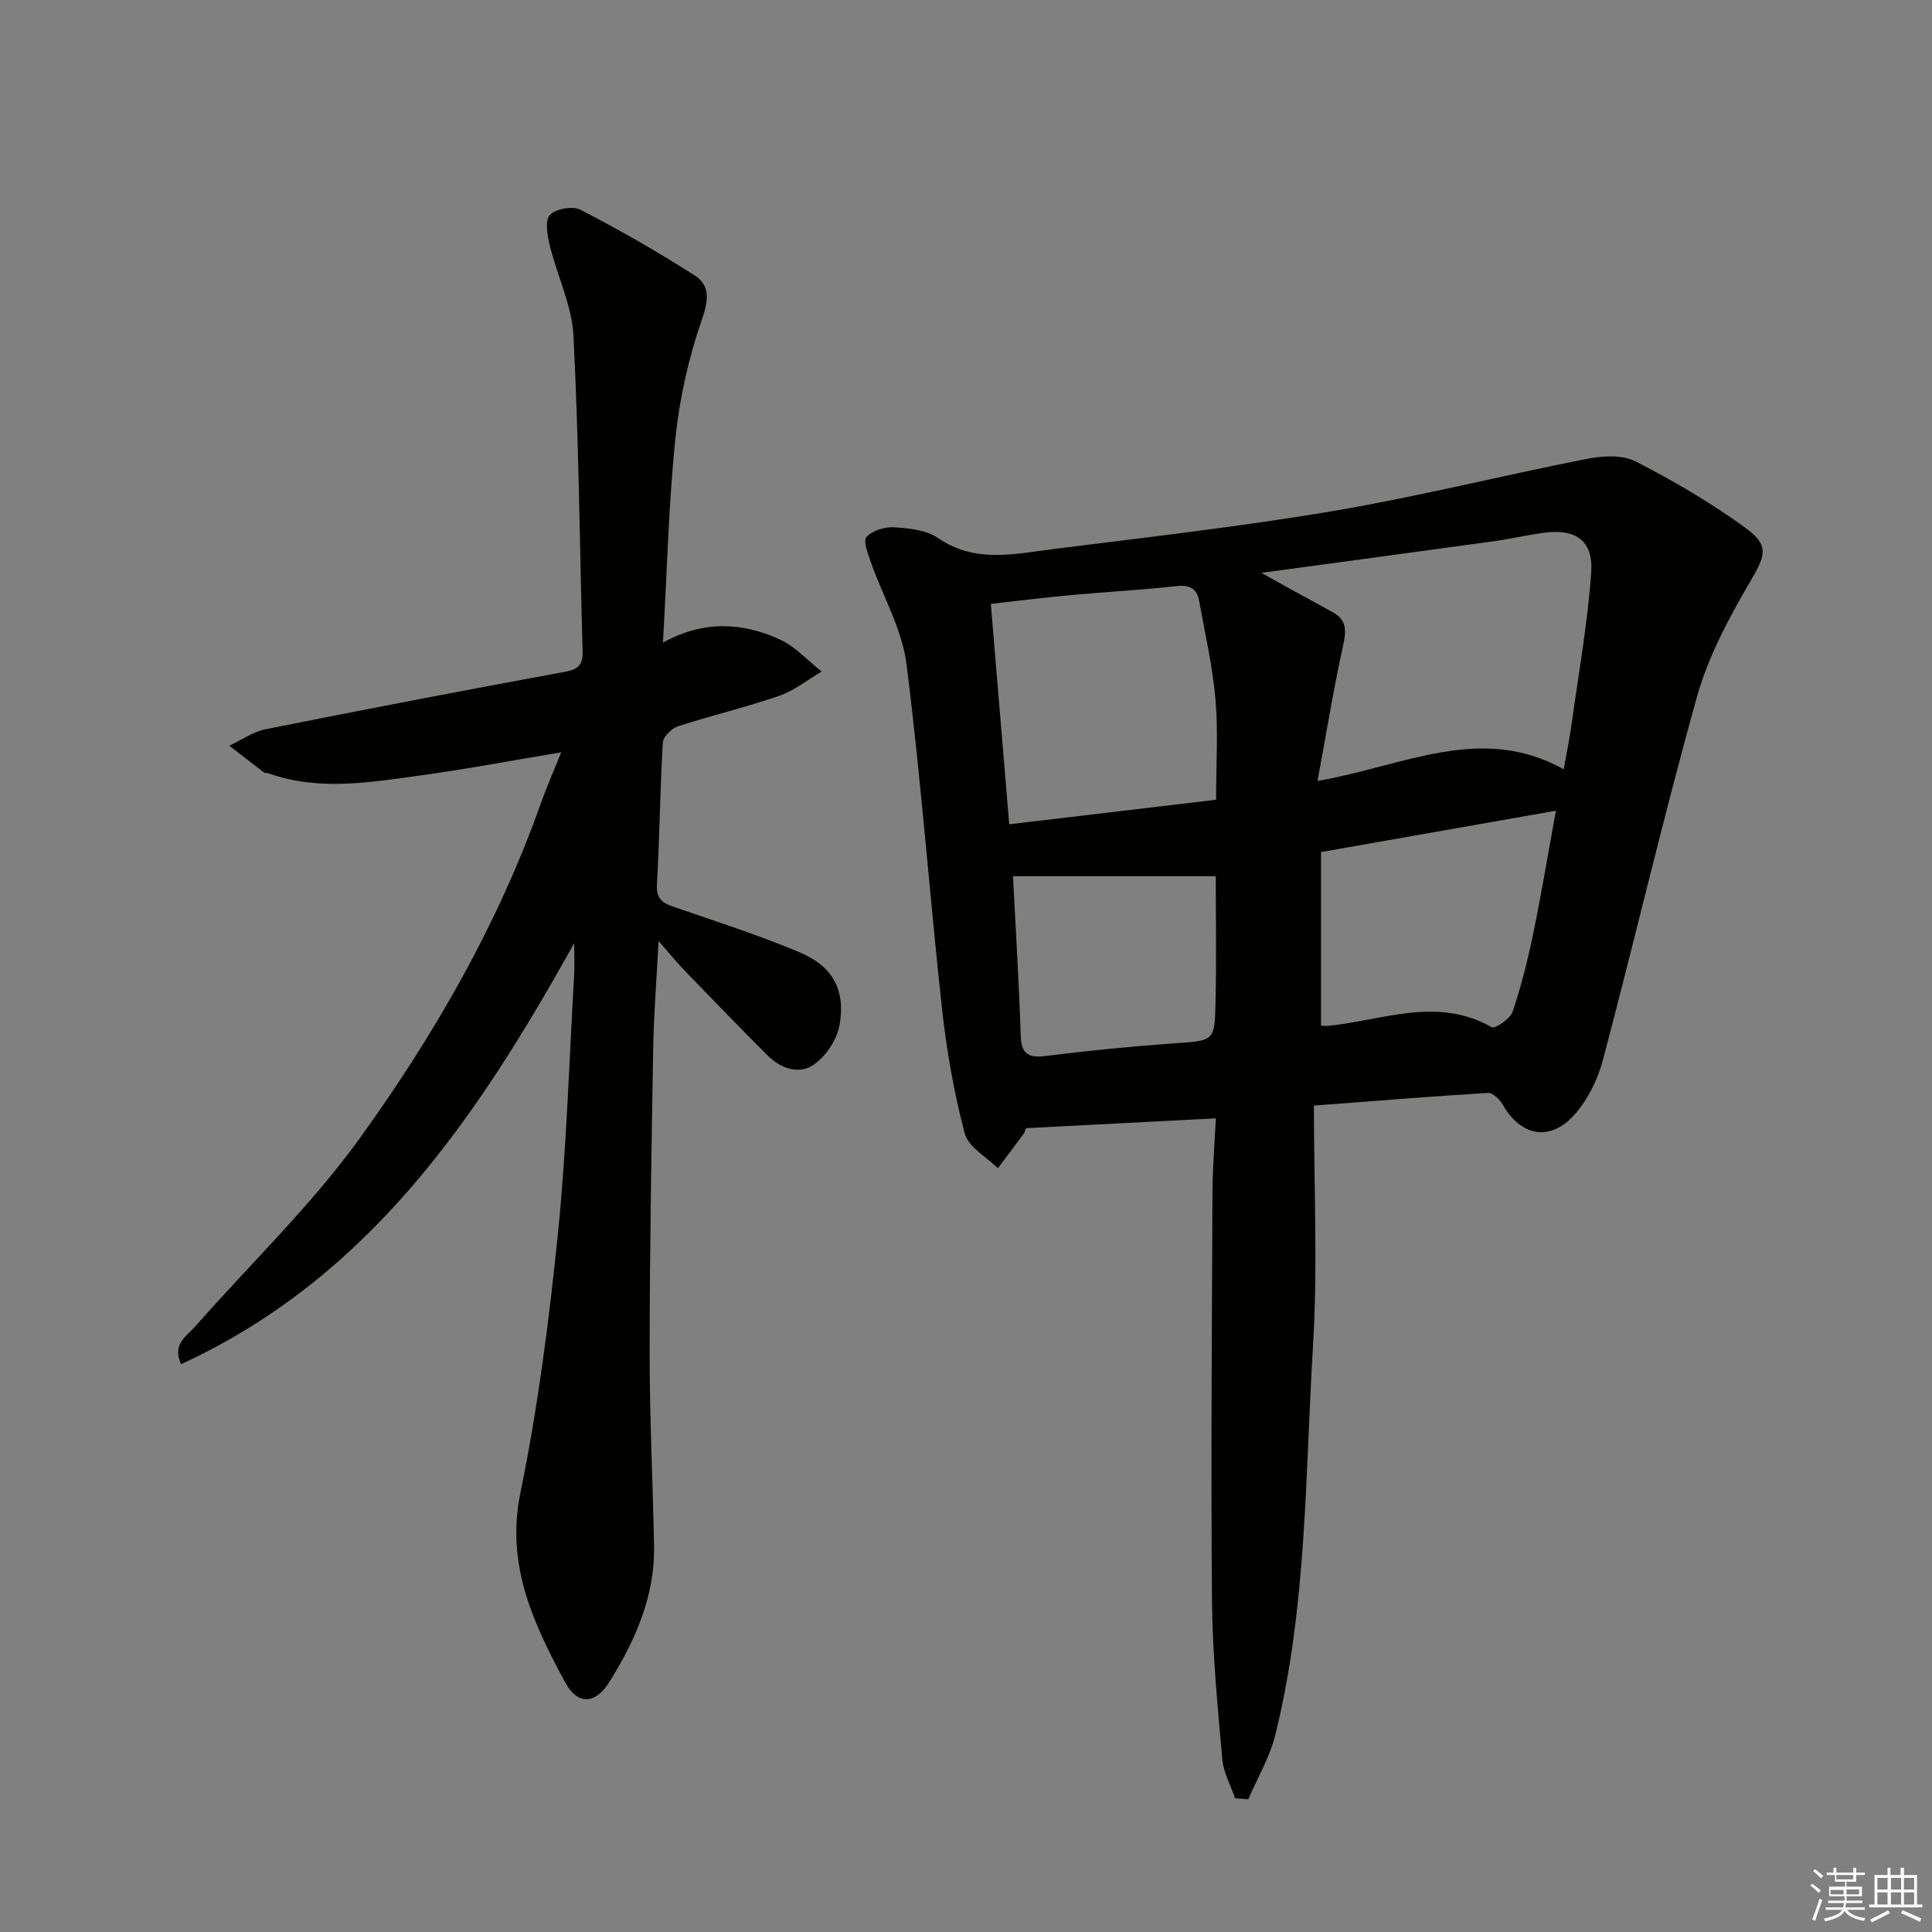 <svg enable-background="new 0 0 400 400" viewBox="0 0 400 400" xmlns="http://www.w3.org/2000/svg"><rect x="0" y="0" width="400" height="400" fill="#808080" stroke="none"/><path d="m255.71 372.32c-.91-2.68-2.4-5.31-2.64-8.05-.96-10.92-2.05-21.88-2.14-32.83-.24-28.15-.02-56.31.1-84.46.02-5.11.45-10.22.7-15.44-13.44.7-26.3 1.36-39.32 2.04-.09.23-.18.74-.45 1.12-1.77 2.41-3.57 4.79-5.37 7.18-2.37-2.38-6.11-4.4-6.85-7.21-2.23-8.45-3.76-17.15-4.71-25.85-2.6-23.78-4.35-47.66-7.36-71.39-.91-7.16-4.87-13.93-7.32-20.92-.62-1.76-1.7-4.49-.96-5.32 1.22-1.35 3.81-2.15 5.74-2.02 3.1.2 6.67.56 9.1 2.23 7.57 5.21 15.58 3.33 23.53 2.32 19.42-2.46 38.91-4.65 58.2-7.91 17.64-2.98 35.04-7.36 52.6-10.81 3.23-.64 7.28-.88 10.03.51 7.79 3.97 15.41 8.46 22.51 13.57 5.43 3.9 4.43 5.89 1.14 11.53-4.38 7.49-8.6 15.42-10.92 23.72-6.96 24.9-12.83 50.11-19.45 75.11-1.06 4.02-3.11 8.18-5.83 11.27-5.07 5.76-11.18 4.57-14.93-2.03-.61-1.07-2.06-2.46-3.04-2.4-11.57.69-23.13 1.64-36.04 2.62 0 16.67.81 33.18-.18 49.57-1.63 26.98-1.25 54.22-7.81 80.71-1.14 4.63-3.69 8.9-5.59 13.34-.94-.06-1.84-.13-2.74-.2zm17.07-210.63c17.99-3.13 33.84-11.95 50.97-2.42.67-3.78 1.24-6.52 1.62-9.28 1.45-10.49 3.34-20.95 4.07-31.49.46-6.62-3.25-9.1-9.91-8.18-3.44.47-6.84 1.27-10.29 1.74-15.7 2.17-31.41 4.28-48.07 6.54 2.21 1.24 3.71 2.1 5.21 2.92 3.19 1.76 6.4 3.48 9.58 5.25 2.8 1.56 2.81 3.7 2.15 6.71-1.99 8.99-3.46 18.09-5.33 28.21zm-21 3.89c0-7.51.45-14.19-.13-20.78-.6-6.86-2.16-13.64-3.39-20.43-.46-2.56-2.01-3.32-4.71-3.02-7.24.8-14.52 1.19-21.78 1.85-5.51.51-11.01 1.2-16.63 1.82 1.3 15.61 2.53 30.34 3.81 45.64 14.84-1.76 28.64-3.4 42.83-5.08zm21.72 10.83v35.93c.76.03 1.09.09 1.41.06 11.3-1.11 22.6-6.19 33.94.28.67.38 3.83-1.75 4.32-3.21 1.79-5.31 3.16-10.8 4.29-16.3 1.69-8.18 3.05-16.43 4.67-25.32-16.59 2.91-32.34 5.69-48.63 8.56zm-63.77 5c.54 10.75 1.23 21.86 1.6 32.98.13 3.87 1.57 4.69 5.23 4.23 8.9-1.12 17.84-1.99 26.78-2.63 7.95-.57 8.14-.37 8.32-8.27.21-9.06.05-18.14.05-26.31-14.22 0-27.89 0-41.98 0z" fill="#010100"/><path d="m118.88 195.27c-19.97 35.87-42.25 69.14-81.39 87.17-1.95-4.18 1.2-5.84 3.02-7.91 11.43-12.99 24.07-25.09 34.12-39.06 15.34-21.31 28.48-44.12 37.33-69.1 1.2-3.4 2.67-6.7 4.24-10.62-10.06 1.68-19.49 3.47-28.99 4.77-10.51 1.44-21.1 3.32-31.58-.4-.31-.11-.73-.01-.97-.19-2.41-1.83-4.79-3.69-7.18-5.54 2.51-1.17 4.91-2.89 7.55-3.42 20.66-4.13 41.35-8.09 62.07-11.91 2.76-.51 3.6-1.59 3.52-4.22-.6-21.78-.78-43.58-1.89-65.33-.32-6.29-3.37-12.41-4.9-18.68-.51-2.08-1.05-5.19.03-6.34 1.2-1.29 4.74-1.89 6.35-1.05 8.06 4.18 15.97 8.69 23.62 13.59 3.17 2.03 2.91 5.03 1.52 9.04-2.76 7.92-4.65 16.32-5.51 24.66-1.42 13.66-1.73 27.44-2.58 42.31 8.53-4.69 16.5-4.14 24.12-.68 3.25 1.47 5.84 4.4 8.74 6.67-2.93 1.72-5.68 3.96-8.82 5.04-6.88 2.38-14 4.05-20.93 6.3-1.32.43-3.07 2.17-3.14 3.4-.58 9.79-.67 19.62-1.22 29.41-.17 3.1 1.35 3.85 3.76 4.67 8.62 2.95 17.31 5.77 25.71 9.28 6.93 2.9 9.66 7.84 8.32 15.18-.55 3-2.83 6.41-5.35 8.14-3.02 2.08-6.82.78-9.53-1.93-5.65-5.65-11.21-11.39-16.76-17.13-1.72-1.78-3.3-3.7-5.81-6.54-.42 8.07-.99 15.03-1.11 21.99-.36 21.13-.73 42.27-.74 63.4-.01 13.3.67 26.61.91 39.91.19 10.36-3.89 19.45-9.19 28-2.93 4.73-6.61 4.98-9.24.1-6.52-12.12-12.3-24.22-9.24-39.16 3.63-17.68 5.94-35.69 7.77-53.66 1.81-17.85 2.33-35.83 3.37-53.75.1-2.12 0-4.27 0-6.41z" fill="#010100"/><g fill="#fafafb"><path d="m374.8 390.4.4-.4c.7.5 1.3 1 1.8 1.4l-.5.5c-.5-.6-1.1-1.1-1.7-1.5zm1 7.3-.6-.3c.5-1.4 1.1-2.8 1.5-4.3.2.1.4.2.6.3-.5 1.3-1 2.8-1.5 4.3zm-.4-10.3.4-.4c.4.3 1 .8 1.7 1.4l-.5.5c-.4-.5-1-1-1.6-1.5zm2.5.3h1.7v-1h.6v1h3.5v-1h.6v1h1.8v.5h-1.8v1.4h-2v1h3.2v2h-3.2v.9h3.3v.5h-3.4c0 .3-.1.6-.1.9h4v.5h-3.7c.7.9 1.9 1.5 3.8 1.7-.1.2-.2.4-.3.6-2.1-.4-3.5-1.1-4-2.1-.4 1-1.8 1.7-4 2.2-.1-.2-.2-.4-.3-.6 2.1-.4 3.4-1 3.8-1.8h-3.4v-.5h3.6c.1-.3.1-.6.2-.9h-3.3v-.5h3.4c0-.3 0-.6 0-.9h-3.2v-2h3.3v-1h-2.1v-1.4h-1.7v-.5zm1.1 3.5v1h2.7c0-.3 0-.4 0-.4 0-.1 0-.2 0-.2 0-.1 0-.2 0-.3h-2.7zm1.2-3v.9h3.5v-.9zm4.7 3h-2.6v.6.4h2.6z"/><path d="m393.6 386.7h.6v1.5h2.7v6.1h1.1v.6h-11v-.6h1.1v-6.1h2.7v-1.5h.6v1.5h2.1v-1.5zm-2.7 8.8.4.6c-1.2.6-2.5 1.3-3.8 1.9-.1-.2-.2-.4-.3-.6 1.2-.6 2.5-1.2 3.7-1.9zm-2.2-6.7v2.4h2.1v-2.4zm0 3v2.5h2.1v-2.5zm2.8-3v2.4h2.1v-2.4zm0 3v2.5h2.1v-2.5zm6 6.1c-1.4-.7-2.7-1.3-3.9-1.8l.3-.6c1.5.6 2.7 1.2 3.9 1.7zm-1.2-9.1h-2.1v2.4h2.1zm-2.1 3v2.5h2.1v-2.5z"/></g></svg>